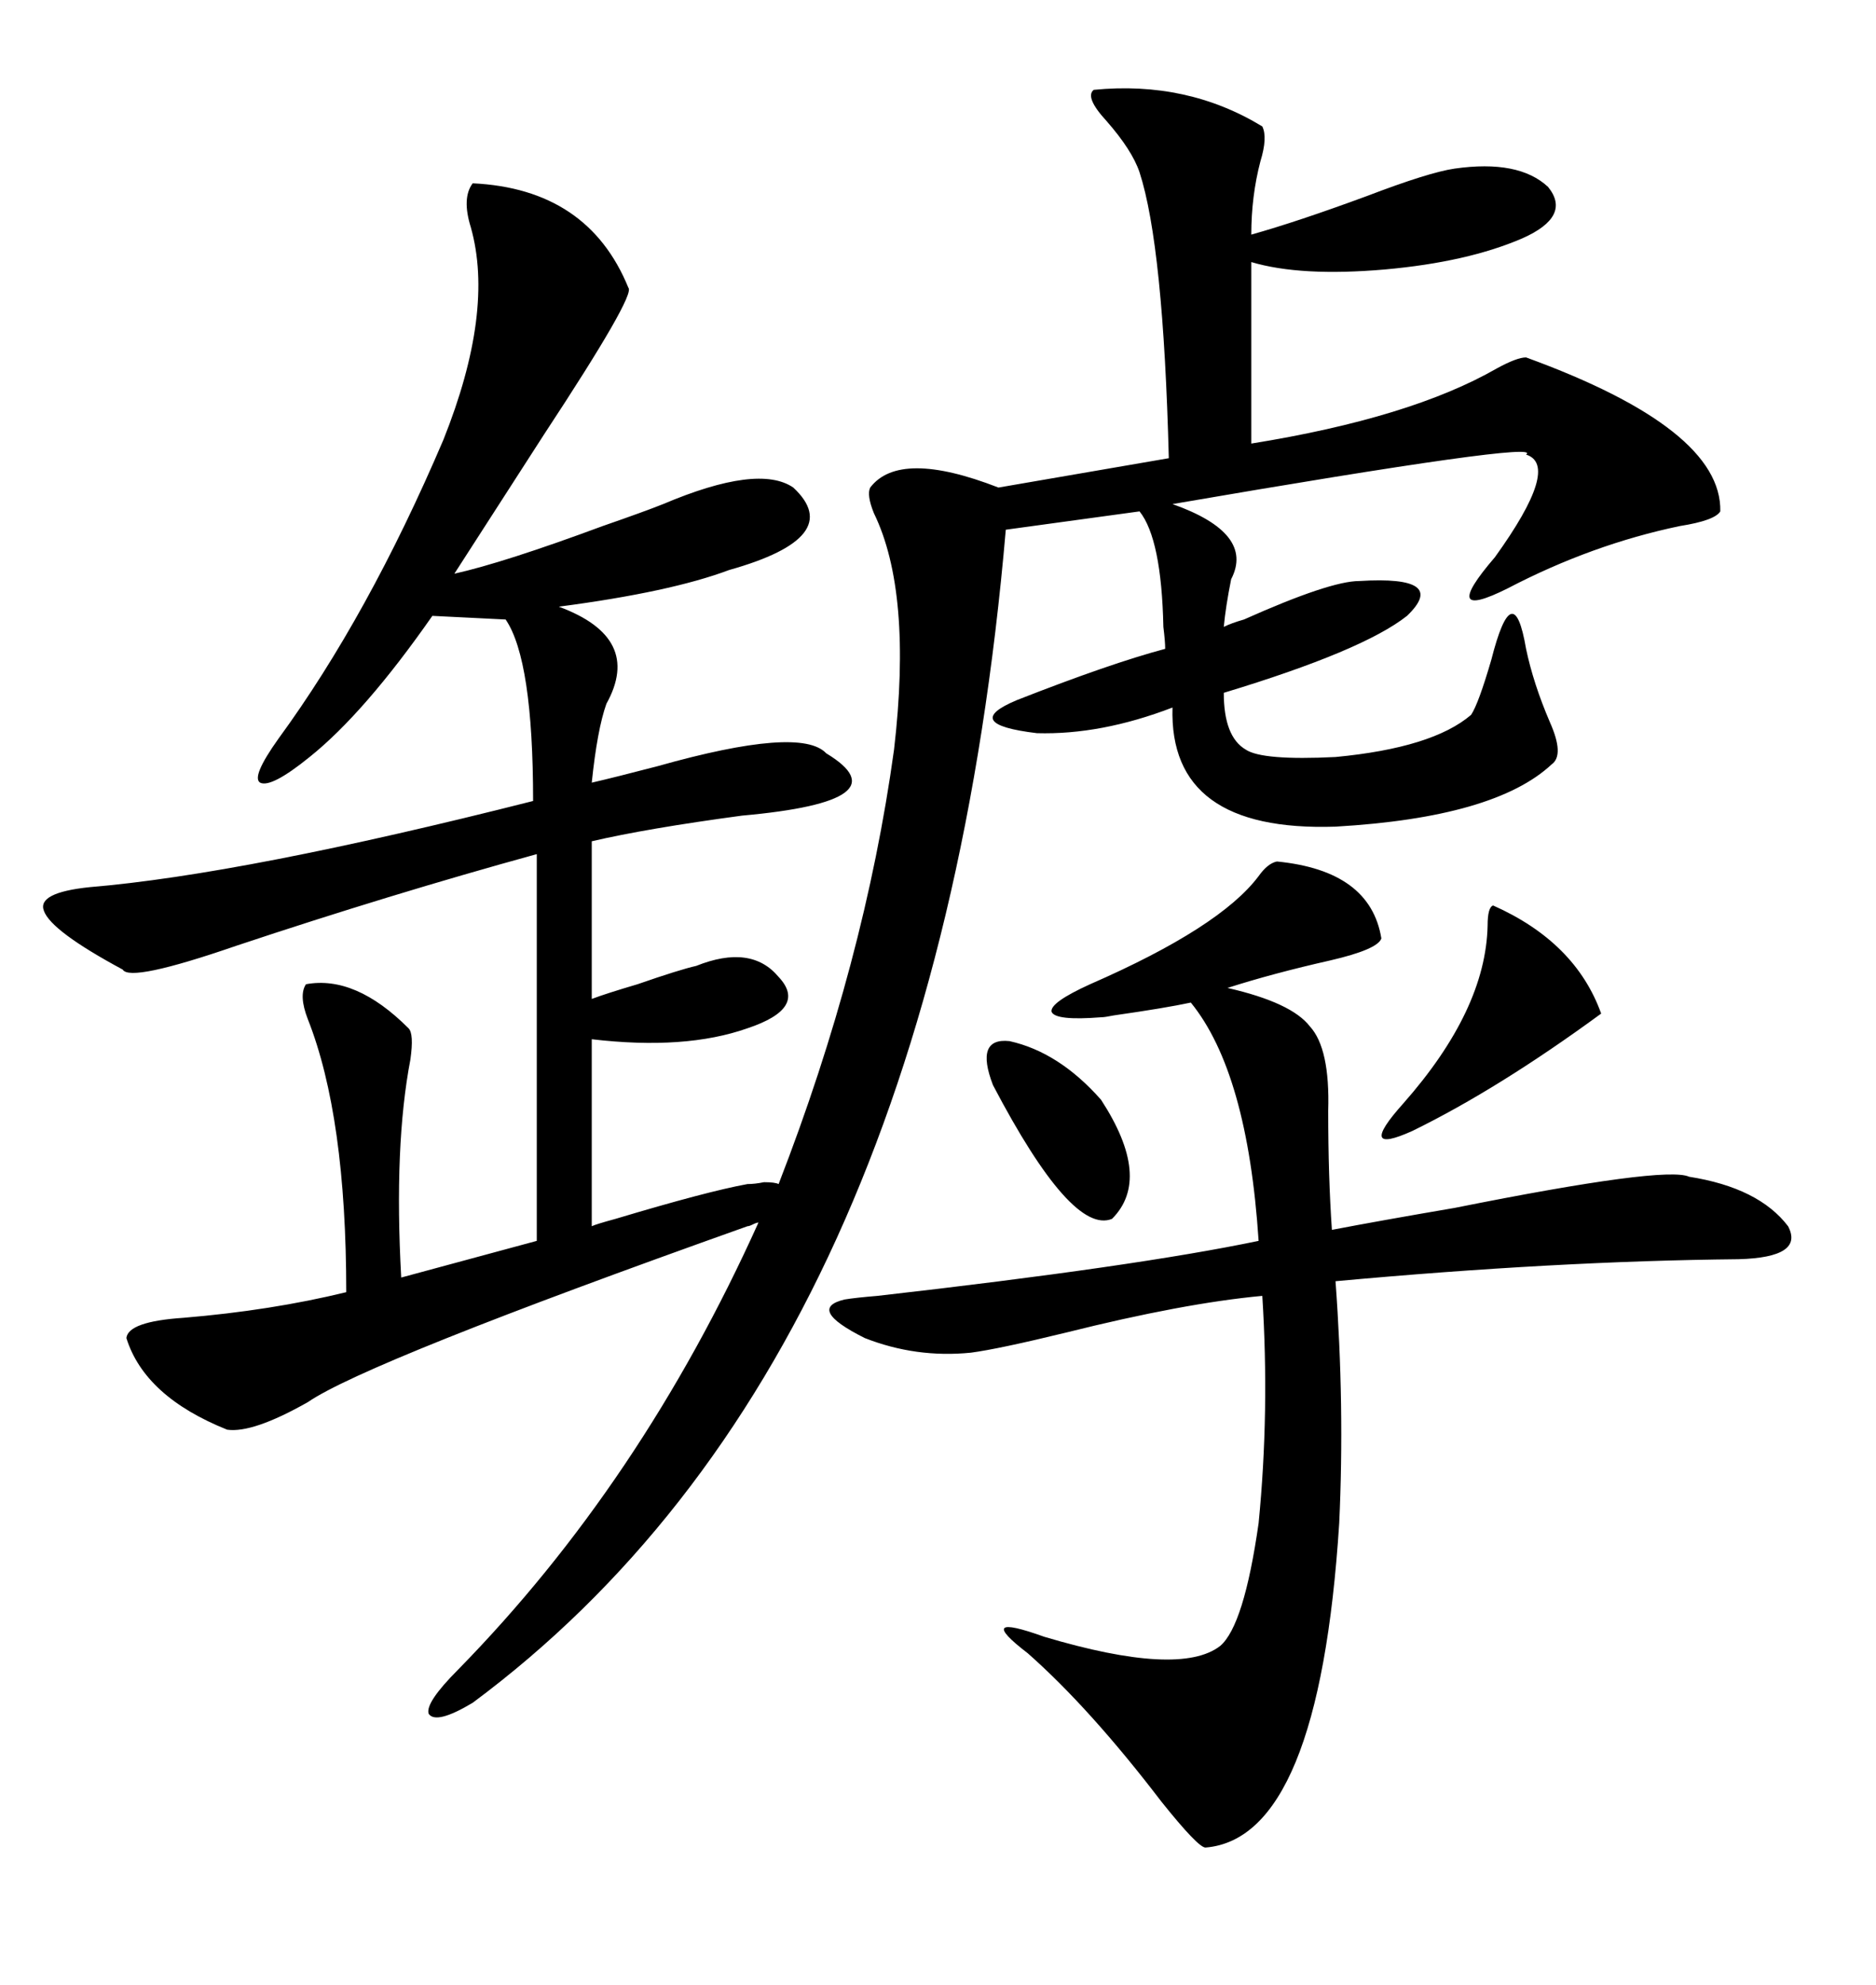 <svg xmlns="http://www.w3.org/2000/svg" xmlns:xlink="http://www.w3.org/1999/xlink" width="300" height="317.285"><path d="M174.90 14.36L174.90 14.36Q189.84 12.89 201.86 20.21L201.86 20.21Q202.73 21.97 201.56 25.78L201.56 25.78Q200.10 31.35 200.10 37.50L200.10 37.50Q207.42 35.45 218.55 31.35L218.55 31.35Q228.52 27.54 232.62 26.95L232.62 26.95Q242.87 25.49 247.56 29.88L247.56 29.88Q251.37 34.57 243.46 38.09L243.46 38.09Q234.67 41.89 221.48 43.07L221.48 43.07Q208.01 44.24 200.10 41.89L200.10 41.89L200.10 70.90Q225.59 66.80 239.36 58.89L239.36 58.89Q242.58 57.13 244.04 57.13L244.04 57.13Q275.39 68.55 275.10 81.74L275.10 81.74Q274.22 83.20 268.65 84.08L268.65 84.08Q254.59 87.01 241.11 94.04L241.11 94.04Q229.98 99.61 239.06 89.06L239.06 89.06Q249.61 74.41 244.04 72.66L244.04 72.66Q247.27 70.31 187.50 80.57L187.50 80.57Q200.68 85.25 196.88 92.58L196.88 92.58Q196.00 96.97 195.70 100.20L195.70 100.20Q196.88 99.61 198.93 99.02L198.93 99.02Q212.70 92.87 217.38 92.87L217.38 92.87Q231.74 91.99 225 98.44L225 98.44Q217.97 104.00 195.70 110.74L195.70 110.74Q195.70 117.77 199.22 119.82L199.22 119.82Q201.86 121.58 213.57 121.00L213.57 121.00Q229.10 119.53 235.25 114.26L235.25 114.26Q236.43 112.50 238.48 105.47L238.48 105.47Q241.99 91.70 244.04 103.71L244.04 103.71Q245.21 109.28 247.85 115.43L247.85 115.43Q250.20 120.70 248.14 122.17L248.14 122.17Q239.06 130.66 213.57 132.13L213.57 132.13Q186.91 133.01 187.50 113.09L187.50 113.09Q176.07 117.48 165.82 117.19L165.82 117.19Q153.52 115.72 162.60 111.91L162.60 111.91Q177.54 106.05 186.33 103.71L186.33 103.71Q186.33 102.54 186.04 100.20L186.04 100.20Q185.74 86.13 182.23 81.74L182.23 81.74L160.84 84.67Q149.41 217.38 75.59 272.17L75.59 272.17Q69.73 275.68 68.55 273.93L68.55 273.93Q67.97 272.17 73.24 266.89L73.24 266.89Q102.54 237.01 121.29 195.41L121.29 195.41Q121.00 195.41 120.41 195.70L120.41 195.70Q119.82 196.00 119.53 196.00L119.53 196.00Q58.59 217.68 49.22 224.12L49.22 224.12Q40.43 229.10 36.33 228.52L36.33 228.52Q23.14 223.24 20.21 213.87L20.21 213.87Q20.51 211.23 29.30 210.64L29.30 210.64Q43.36 209.47 55.37 206.54L55.37 206.54Q55.37 178.42 49.22 162.89L49.22 162.89Q47.75 159.08 48.93 157.32L48.93 157.32Q56.84 155.86 65.33 164.36L65.33 164.36Q66.21 165.23 65.63 169.34L65.63 169.34Q62.99 183.11 64.16 204.20L64.16 204.20L85.84 198.34L85.84 136.52Q62.40 142.97 37.79 151.17L37.79 151.17Q20.80 157.03 19.63 154.98L19.63 154.98Q8.20 148.83 7.03 145.61L7.03 145.61Q5.86 142.68 14.36 141.80L14.36 141.80Q38.96 139.75 85.25 128.03L85.25 128.03Q85.25 105.47 80.86 99.02L80.86 99.02L69.14 98.44Q58.30 113.96 49.51 121.00L49.51 121.00Q43.36 125.98 41.60 125.10L41.60 125.10Q40.14 124.22 44.53 118.07L44.53 118.07Q58.89 98.44 70.90 70.31L70.90 70.31Q79.10 49.80 75.29 36.33L75.29 36.33Q73.83 31.64 75.59 29.30L75.59 29.30Q94.04 30.18 100.49 46.00L100.49 46.00Q101.66 47.17 87.01 69.43L87.01 69.43Q78.52 82.62 72.66 91.70L72.66 91.70Q80.57 89.94 96.39 84.08L96.39 84.08Q103.13 81.74 106.05 80.57L106.05 80.57Q121.29 74.12 126.86 77.93L126.86 77.93Q135.35 85.84 116.60 91.11L116.60 91.11Q107.23 94.63 89.36 96.97L89.36 96.97Q102.83 101.95 96.97 112.50L96.97 112.50Q95.51 116.60 94.63 125.10L94.63 125.10Q98.44 124.22 105.18 122.46L105.18 122.46Q128.03 116.02 132.13 120.41L132.13 120.41Q144.73 128.03 118.65 130.37L118.65 130.37Q103.42 132.42 94.63 134.47L94.63 134.47L94.63 159.67Q96.97 158.79 101.95 157.32L101.95 157.32Q108.69 154.98 111.33 154.39L111.33 154.39Q120.12 150.88 124.51 156.15L124.51 156.15Q129.20 161.13 119.53 164.36L119.53 164.36Q109.57 167.87 94.63 166.11L94.63 166.11L94.63 196.00Q95.21 195.70 98.44 194.82L98.44 194.82Q113.09 190.43 119.53 189.26L119.53 189.26Q120.70 189.26 122.17 188.96L122.17 188.96Q123.93 188.96 124.51 189.26L124.51 189.26Q138.28 153.81 142.97 119.82L142.97 119.82Q145.90 94.63 139.75 82.03L139.75 82.03Q138.57 79.10 139.16 77.93L139.16 77.93Q143.85 71.78 159.67 77.93L159.67 77.93L186.91 73.24Q186.04 39.26 182.23 27.54L182.23 27.54Q181.05 24.02 176.95 19.34L176.95 19.34Q173.44 15.53 174.90 14.36ZM204.20 137.70L204.20 137.70Q219.14 139.16 220.90 150L220.90 150Q220.31 151.76 212.70 153.52L212.70 153.52Q203.61 155.57 196.29 157.91L196.29 157.91Q206.54 160.25 209.47 164.06L209.47 164.06Q212.70 167.58 212.40 177.54L212.40 177.54Q212.40 188.09 212.99 196.58L212.99 196.58Q220.61 195.12 232.62 193.07L232.62 193.07Q266.31 186.33 270.12 188.09L270.12 188.09Q281.25 189.84 285.94 196.00L285.94 196.00Q288.57 200.98 278.03 201.27L278.03 201.27Q248.73 201.56 213.57 204.79L213.57 204.79Q215.04 224.71 214.16 243.46L214.16 243.46Q210.94 293.85 192.77 295.31L192.77 295.31Q191.60 295.31 185.74 287.99L185.74 287.99Q174.32 273.05 164.36 264.26L164.36 264.26Q155.57 257.52 166.99 261.62L166.99 261.62Q188.67 268.07 195.12 263.09L195.12 263.09Q198.93 259.86 201.27 243.46L201.27 243.46Q203.03 225.59 201.86 207.13L201.86 207.13Q189.26 208.30 170.51 212.99L170.51 212.99Q159.67 215.63 155.27 216.21L155.27 216.21Q146.48 217.09 138.28 213.87L138.28 213.87Q128.91 209.18 135.06 207.71L135.06 207.71Q136.82 207.42 140.33 207.13L140.33 207.13Q181.64 202.44 201.27 198.34L201.27 198.34Q199.51 171.39 190.43 160.25L190.43 160.25Q186.33 161.13 178.13 162.30L178.13 162.30Q176.66 162.60 176.07 162.60L176.07 162.60Q168.75 163.18 168.16 161.72L168.16 161.72Q167.87 160.25 174.32 157.32L174.32 157.32Q195.12 148.24 201.27 140.04L201.27 140.04Q202.73 137.99 204.20 137.70ZM238.77 144.73L238.77 144.73Q251.95 150.59 256.05 162.01L256.05 162.01Q239.65 174.02 225.88 180.76L225.88 180.76Q216.80 184.86 224.41 176.37L224.41 176.37Q237.60 161.43 237.89 147.95L237.89 147.95Q237.89 145.02 238.77 144.73ZM158.79 173.44L158.79 173.44Q155.86 165.82 161.43 166.41L161.43 166.41Q169.34 168.16 176.07 175.78L176.07 175.78Q184.28 188.38 177.83 194.82L177.83 194.82Q171.39 197.46 158.79 173.44Z"/></svg>